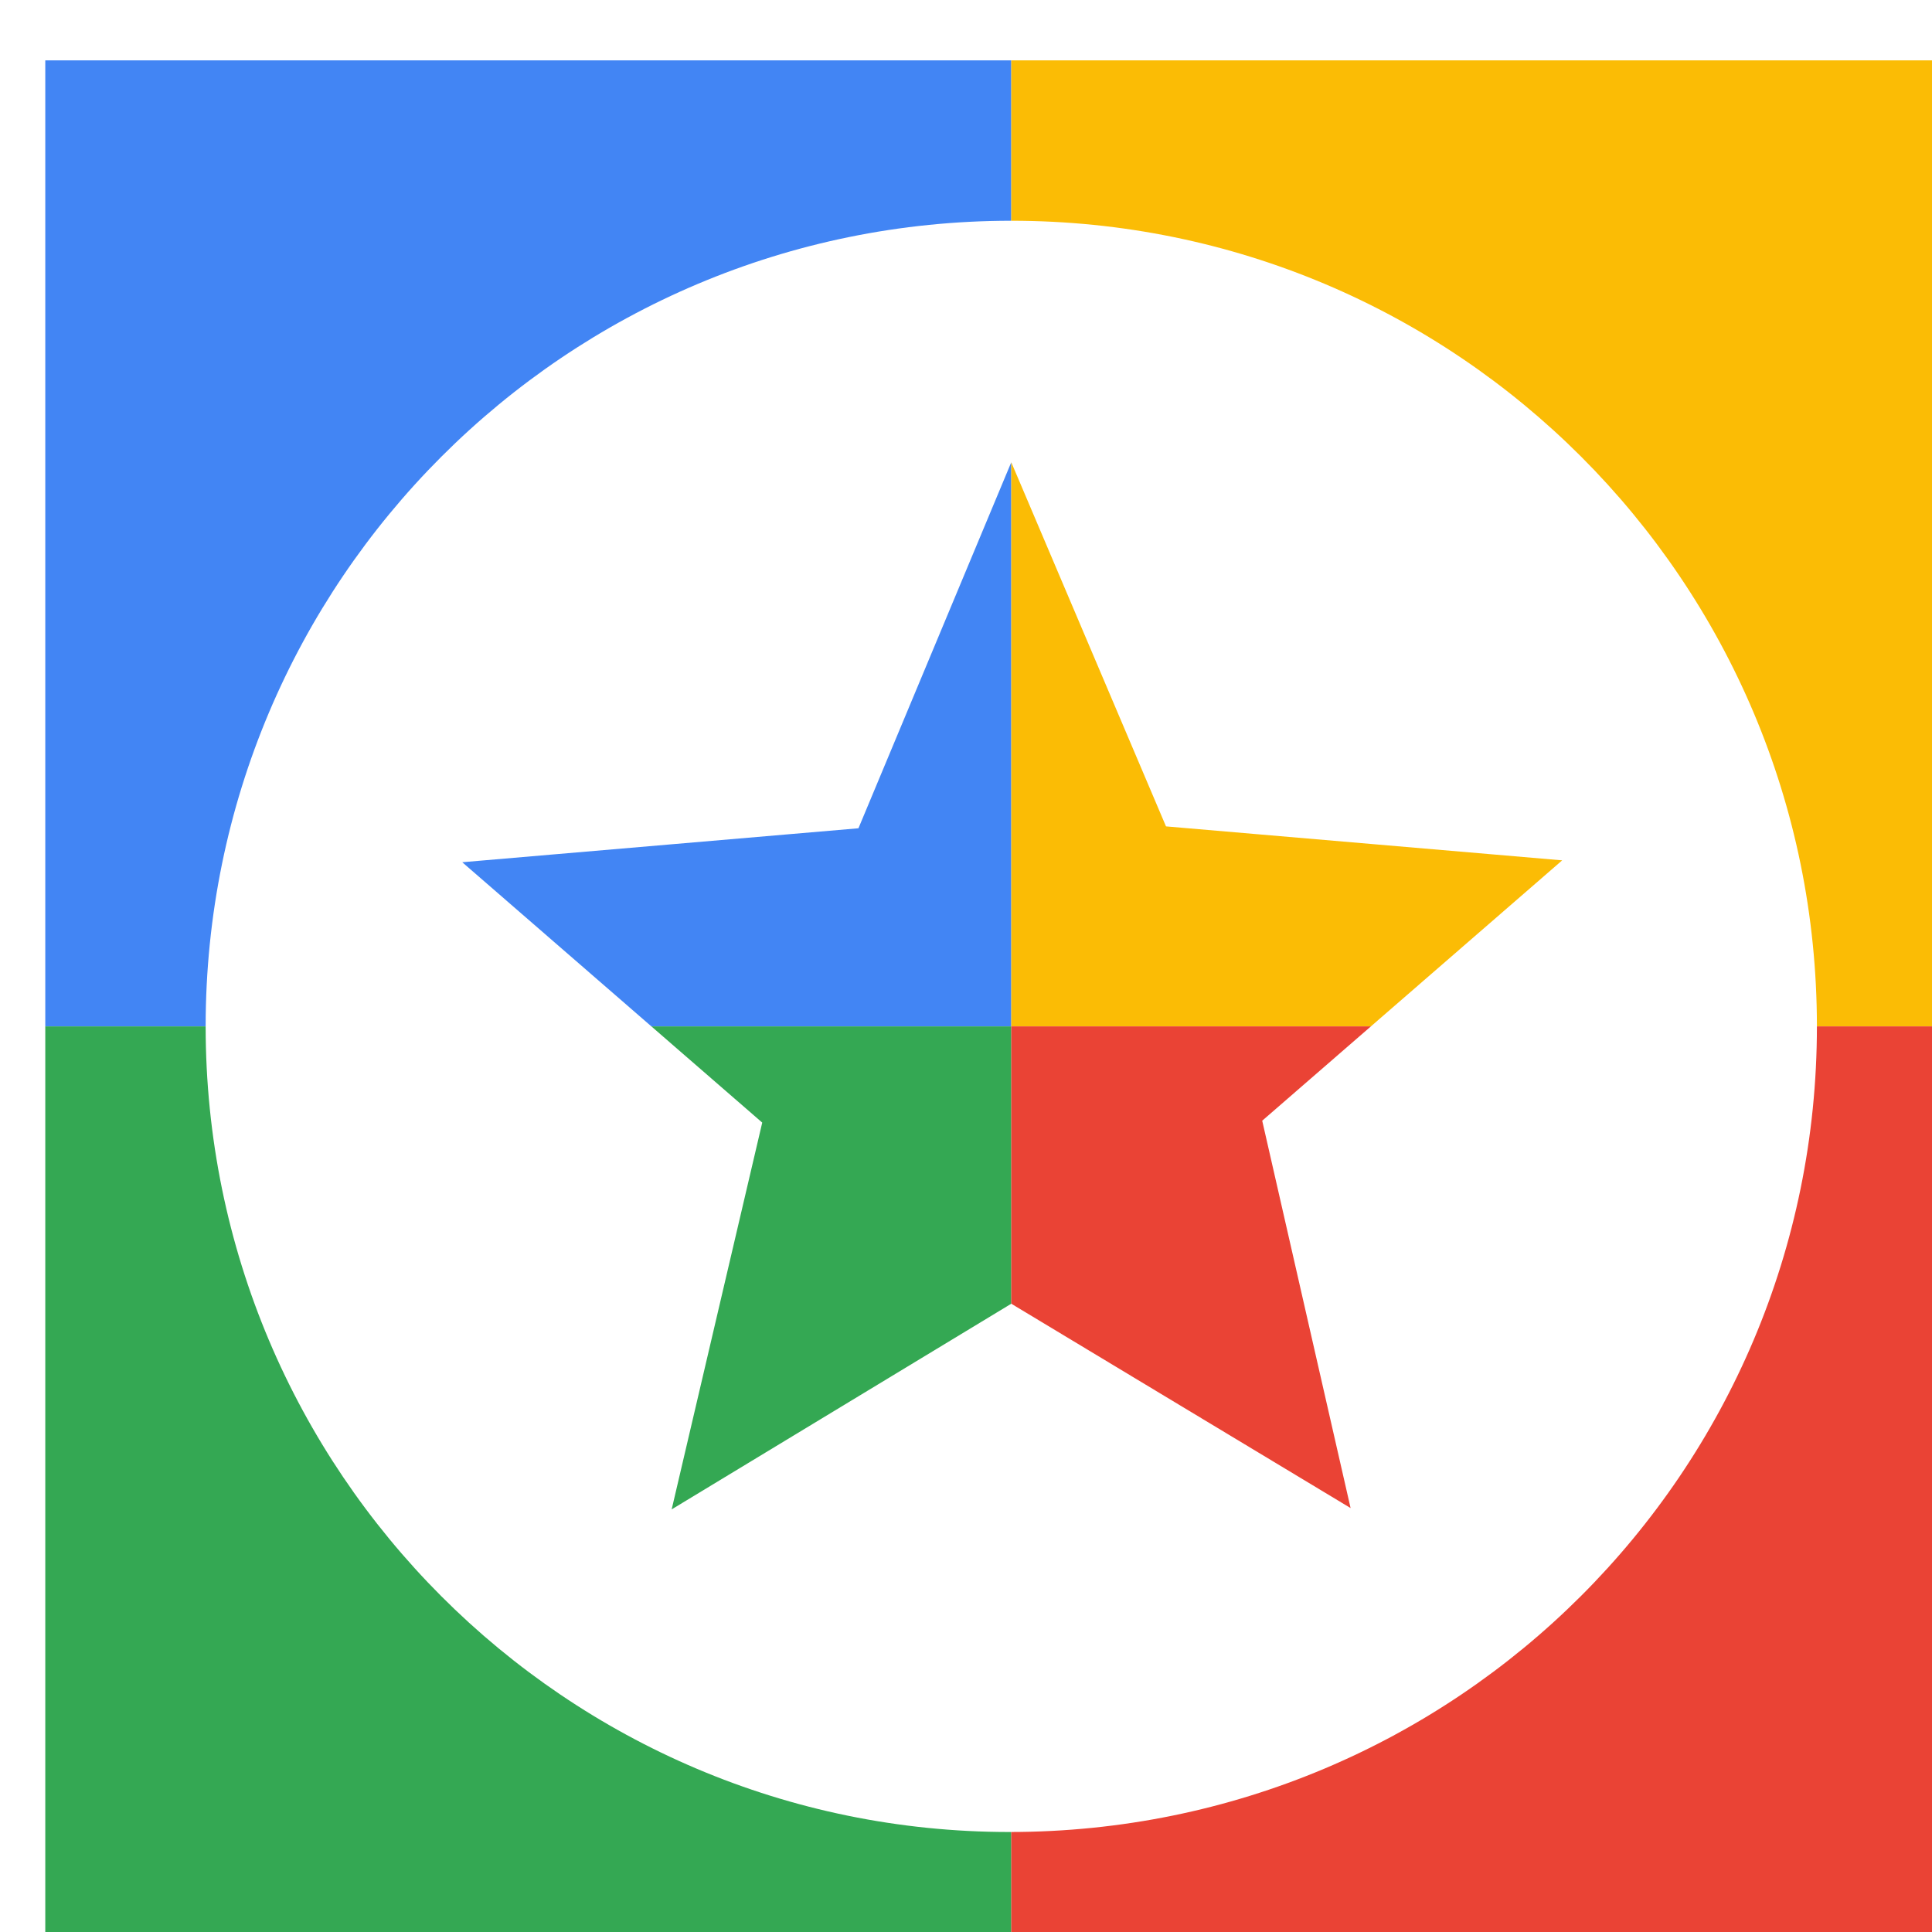 <svg viewBox="0 0 1024 1024"  xmlns="http://www.w3.org/2000/svg">
<defs>
 <filter id="f1" x="0" y="0" width="200%" height="200%">
  <feOffset result="offOut" in="SourceAlpha" dx="24" dy="32" />
  <feGaussianBlur result="blurOut" in="offOut" stdDeviation="16" />
  <feBlend in="SourceGraphic" in2="blurOut" mode="normal" />
 </filter>
<g id="base">
 <rect x="0" y="0" width="512" height="512" fill="#4285F4" />
 <rect x="0" y="512" width="512" height="512" fill="#34A853" />
 <rect x="512" y="0" width="512" height="512" fill="#FBBC05" />
 <rect x="512" y="512" width="512" height="512" fill="#EA4335"/>
</g> <g id="asset304" desc="Material Icons (Apache 2.0)/UI Actions/stars">
  <path d="M512 85 C276 85 85 276 85 512 s191 427 426 427 C748 939 939 748 939 512 S748 85 512 85 zm181 683 L512 659 332 768 l48 -205 -159 -138 210 -18 L512 213 l82 193 210 18 -159 138 L692 768 z" />
 </g>
</defs>
<g filter="url(#f1)">
 <use href="#base" />
 <use href="#asset304" fill="white" />
</g>
</svg>